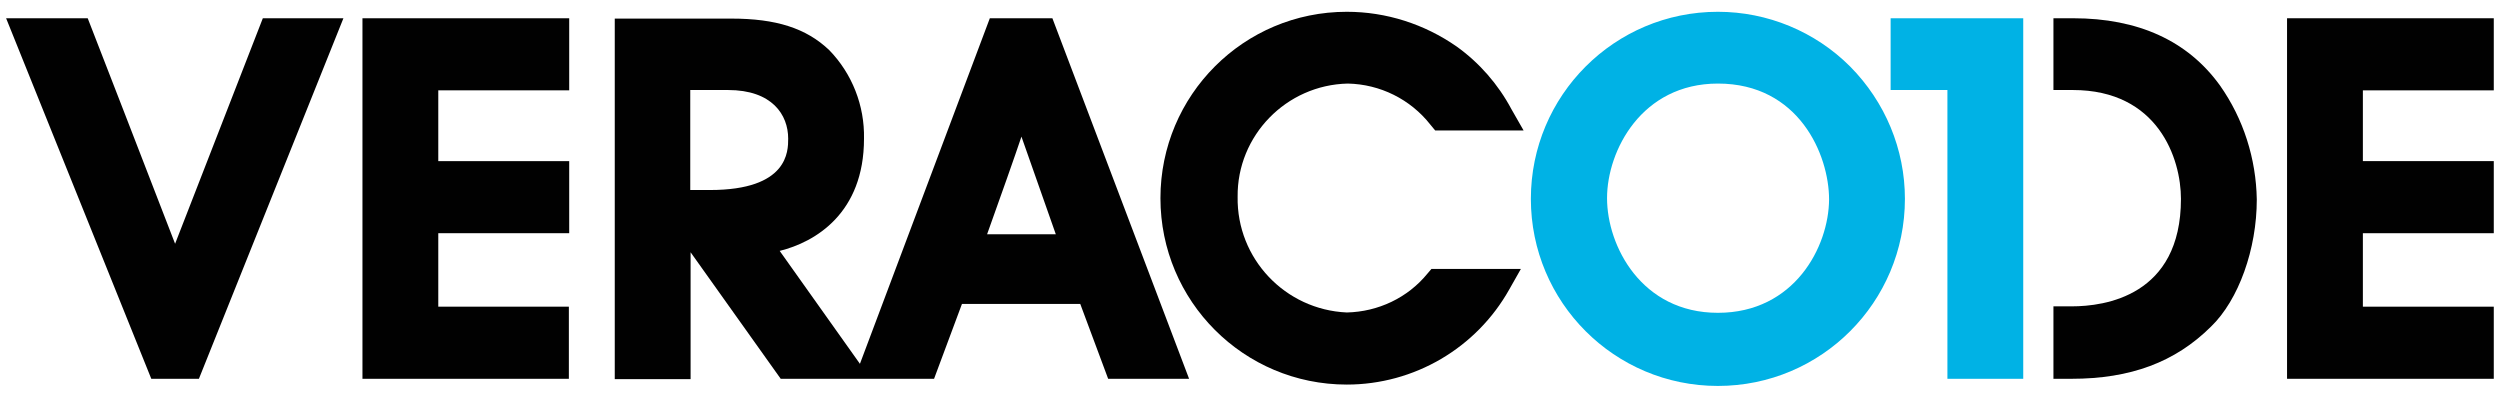 <svg xmlns="http://www.w3.org/2000/svg" width="176" height="28" viewBox="0 0 176 28" fill="none"><path d="M120.94 0.83C113.662 0.83 107.773 6.721 107.773 14C107.773 21.279 113.662 27.17 120.94 27.17C128.217 27.17 134.106 21.279 134.106 14C134.106 10.504 132.717 7.176 130.252 4.685C127.786 2.219 124.435 0.83 120.94 0.83ZM120.94 22.022C115.553 22.022 113.136 17.305 113.136 13.952C113.136 10.6 115.577 5.883 120.94 5.883C126.637 5.883 128.767 10.887 128.767 14.048C128.744 17.376 126.326 22.022 120.94 22.022ZM137.098 26.667V6.338H133.1V1.285H142.436V26.667H137.098Z" fill="#00B2E5"></path><path d="M25.493 26.667H40.048V21.59H30.855V16.418H40.072V11.342H30.855V6.361H40.072V1.285H25.517V26.667H25.493ZM12.327 17.161C10.986 13.665 6.175 1.285 6.175 1.285H0.43L10.651 26.667H14.003L24.177 1.285H18.503C18.503 1.285 13.692 13.665 12.327 17.161ZM69.684 1.285L60.539 25.613L54.89 17.663C57.403 17.041 60.826 15.005 60.826 9.761C60.874 7.439 59.989 5.188 58.385 3.536C56.757 1.979 54.626 1.309 51.49 1.309H43.279V26.691H48.618V17.759L54.962 26.667H65.758L67.721 21.399H76.051L78.014 26.667H83.712L74.088 1.285H69.684ZM49.982 13.377H48.594V6.337H51.251C54.363 6.337 55.488 8.085 55.488 9.761C55.488 10.648 55.488 13.377 49.982 13.377ZM69.492 16.49C70.378 14.024 71.503 10.839 71.91 9.618L74.328 16.49H69.492Z" fill="#010101"></path><path d="M175.562 6.337V1.285H161.008V26.667H175.562V21.59H166.346V16.418H175.562V11.342H166.346V6.361H175.562V6.337Z" fill="#010101"></path><path d="M94.885 5.883C97.16 5.93 99.29 6.984 100.702 8.78L101.038 9.187H107.262L106.4 7.678C105.466 5.93 104.15 4.422 102.546 3.273C100.272 1.692 97.591 0.83 94.814 0.83C87.56 0.83 81.695 6.697 81.695 13.952C81.695 21.208 87.56 27.074 94.814 27.074C99.553 27.074 103.934 24.512 106.256 20.37L107.07 18.933H100.774L100.487 19.268C99.099 20.968 97.016 21.95 94.814 21.998C90.481 21.806 87.058 18.215 87.129 13.856C87.082 9.546 90.552 5.978 94.885 5.883Z" fill="#010101"></path><path d="M145.951 1.285H144.562V6.337H145.927C151.936 6.337 153.539 11.174 153.539 14C153.539 20.848 148.153 21.567 145.855 21.567H144.562V26.667H145.831C149.997 26.667 153.132 25.494 155.646 23.003C157.609 21.112 158.878 17.52 158.878 14.048C158.83 11.174 157.944 8.373 156.292 6.026C154.018 2.865 150.523 1.285 145.951 1.285Z" fill="#010101"></path></svg>
